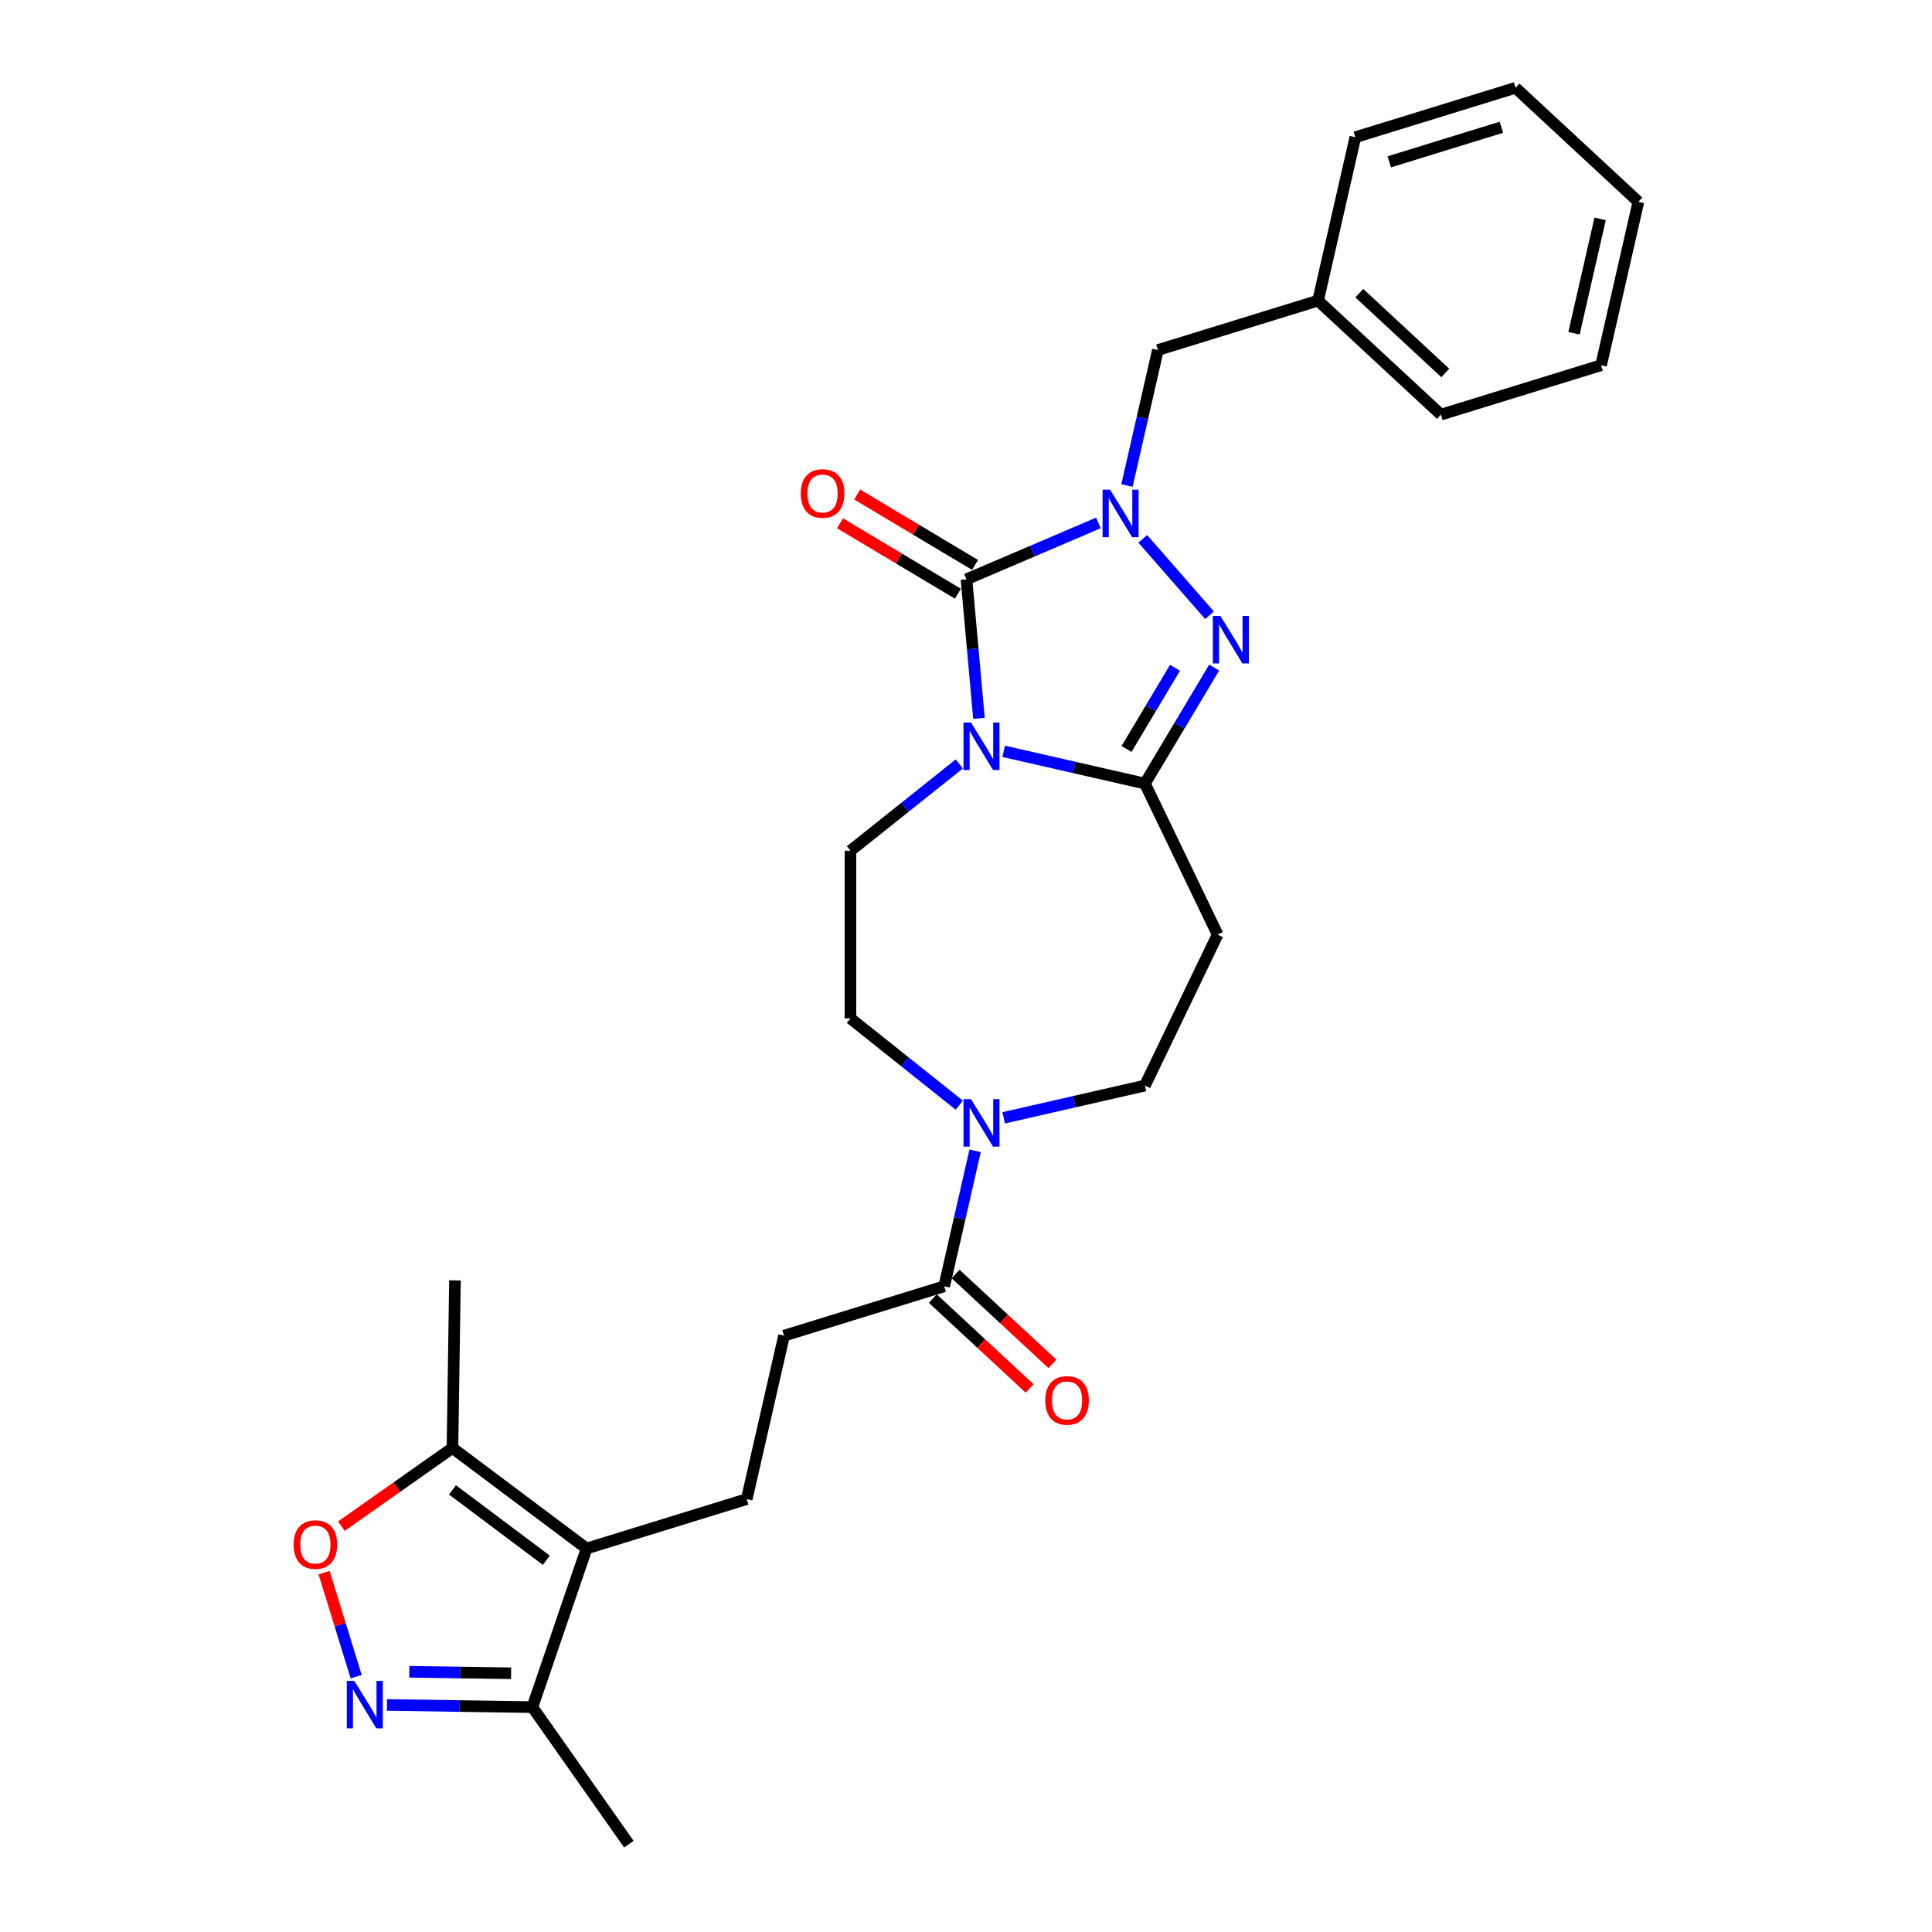 <?xml version='1.0' encoding='iso-8859-1'?>
<svg version='1.1' baseProfile='full'
              xmlns='http://www.w3.org/2000/svg'
                      xmlns:rdkit='http://www.rdkit.org/xml'
                      xmlns:xlink='http://www.w3.org/1999/xlink'
                  xml:space='preserve'
width='1000px' height='1000px' viewBox='0 0 1000 1000'>
<!-- END OF HEADER -->
<rect style='opacity:1.0;fill:#FFFFFF;stroke:none' width='1000' height='1000' x='0' y='0'> </rect>
<path class='bond-0' d='M 506.72,371.809 L 503.482,335.832' style='fill:none;fill-rule:evenodd;stroke:#0000FF;stroke-width:6px;stroke-linecap:butt;stroke-linejoin:miter;stroke-opacity:1' />
<path class='bond-0' d='M 503.482,335.832 L 500.244,299.856' style='fill:none;fill-rule:evenodd;stroke:#000000;stroke-width:6px;stroke-linecap:butt;stroke-linejoin:miter;stroke-opacity:1' />
<path class='bond-2' d='M 519.508,388.884 L 556.055,397.226' style='fill:none;fill-rule:evenodd;stroke:#0000FF;stroke-width:6px;stroke-linecap:butt;stroke-linejoin:miter;stroke-opacity:1' />
<path class='bond-2' d='M 556.055,397.226 L 592.602,405.567' style='fill:none;fill-rule:evenodd;stroke:#000000;stroke-width:6px;stroke-linecap:butt;stroke-linejoin:miter;stroke-opacity:1' />
<path class='bond-12' d='M 496.535,395.422 L 468.364,417.888' style='fill:none;fill-rule:evenodd;stroke:#0000FF;stroke-width:6px;stroke-linecap:butt;stroke-linejoin:miter;stroke-opacity:1' />
<path class='bond-12' d='M 468.364,417.888 L 440.193,440.353' style='fill:none;fill-rule:evenodd;stroke:#000000;stroke-width:6px;stroke-linecap:butt;stroke-linejoin:miter;stroke-opacity:1' />
<path class='bond-1' d='M 500.244,299.856 L 534.388,285.262' style='fill:none;fill-rule:evenodd;stroke:#000000;stroke-width:6px;stroke-linecap:butt;stroke-linejoin:miter;stroke-opacity:1' />
<path class='bond-1' d='M 534.388,285.262 L 568.532,270.668' style='fill:none;fill-rule:evenodd;stroke:#0000FF;stroke-width:6px;stroke-linecap:butt;stroke-linejoin:miter;stroke-opacity:1' />
<path class='bond-15' d='M 504.694,292.408 L 474.18,274.177' style='fill:none;fill-rule:evenodd;stroke:#000000;stroke-width:6px;stroke-linecap:butt;stroke-linejoin:miter;stroke-opacity:1' />
<path class='bond-15' d='M 474.18,274.177 L 443.666,255.946' style='fill:none;fill-rule:evenodd;stroke:#FF0000;stroke-width:6px;stroke-linecap:butt;stroke-linejoin:miter;stroke-opacity:1' />
<path class='bond-15' d='M 495.795,307.303 L 465.281,289.072' style='fill:none;fill-rule:evenodd;stroke:#000000;stroke-width:6px;stroke-linecap:butt;stroke-linejoin:miter;stroke-opacity:1' />
<path class='bond-15' d='M 465.281,289.072 L 434.767,270.841' style='fill:none;fill-rule:evenodd;stroke:#FF0000;stroke-width:6px;stroke-linecap:butt;stroke-linejoin:miter;stroke-opacity:1' />
<path class='bond-14' d='M 583.317,251.305 L 591.32,216.242' style='fill:none;fill-rule:evenodd;stroke:#0000FF;stroke-width:6px;stroke-linecap:butt;stroke-linejoin:miter;stroke-opacity:1' />
<path class='bond-14' d='M 591.32,216.242 L 599.324,181.178' style='fill:none;fill-rule:evenodd;stroke:#000000;stroke-width:6px;stroke-linecap:butt;stroke-linejoin:miter;stroke-opacity:1' />
<path class='bond-28' d='M 591.505,278.906 L 626.048,318.444' style='fill:none;fill-rule:evenodd;stroke:#0000FF;stroke-width:6px;stroke-linecap:butt;stroke-linejoin:miter;stroke-opacity:1' />
<path class='bond-3' d='M 592.602,405.567 L 610.532,375.556' style='fill:none;fill-rule:evenodd;stroke:#000000;stroke-width:6px;stroke-linecap:butt;stroke-linejoin:miter;stroke-opacity:1' />
<path class='bond-3' d='M 610.532,375.556 L 628.463,345.545' style='fill:none;fill-rule:evenodd;stroke:#0000FF;stroke-width:6px;stroke-linecap:butt;stroke-linejoin:miter;stroke-opacity:1' />
<path class='bond-3' d='M 583.086,387.665 L 595.637,366.657' style='fill:none;fill-rule:evenodd;stroke:#000000;stroke-width:6px;stroke-linecap:butt;stroke-linejoin:miter;stroke-opacity:1' />
<path class='bond-3' d='M 595.637,366.657 L 608.189,345.649' style='fill:none;fill-rule:evenodd;stroke:#0000FF;stroke-width:6px;stroke-linecap:butt;stroke-linejoin:miter;stroke-opacity:1' />
<path class='bond-9' d='M 592.602,405.567 L 630.243,483.731' style='fill:none;fill-rule:evenodd;stroke:#000000;stroke-width:6px;stroke-linecap:butt;stroke-linejoin:miter;stroke-opacity:1' />
<path class='bond-4' d='M 303.609,801.505 L 386.51,775.933' style='fill:none;fill-rule:evenodd;stroke:#000000;stroke-width:6px;stroke-linecap:butt;stroke-linejoin:miter;stroke-opacity:1' />
<path class='bond-8' d='M 303.609,801.505 L 234.193,749.467' style='fill:none;fill-rule:evenodd;stroke:#000000;stroke-width:6px;stroke-linecap:butt;stroke-linejoin:miter;stroke-opacity:1' />
<path class='bond-8' d='M 282.789,807.582 L 234.197,771.156' style='fill:none;fill-rule:evenodd;stroke:#000000;stroke-width:6px;stroke-linecap:butt;stroke-linejoin:miter;stroke-opacity:1' />
<path class='bond-10' d='M 303.609,801.505 L 275.568,883.604' style='fill:none;fill-rule:evenodd;stroke:#000000;stroke-width:6px;stroke-linecap:butt;stroke-linejoin:miter;stroke-opacity:1' />
<path class='bond-5' d='M 200.309,882.478 L 237.939,883.041' style='fill:none;fill-rule:evenodd;stroke:#0000FF;stroke-width:6px;stroke-linecap:butt;stroke-linejoin:miter;stroke-opacity:1' />
<path class='bond-5' d='M 237.939,883.041 L 275.568,883.604' style='fill:none;fill-rule:evenodd;stroke:#000000;stroke-width:6px;stroke-linecap:butt;stroke-linejoin:miter;stroke-opacity:1' />
<path class='bond-5' d='M 211.857,865.297 L 238.198,865.692' style='fill:none;fill-rule:evenodd;stroke:#0000FF;stroke-width:6px;stroke-linecap:butt;stroke-linejoin:miter;stroke-opacity:1' />
<path class='bond-5' d='M 238.198,865.692 L 264.539,866.086' style='fill:none;fill-rule:evenodd;stroke:#000000;stroke-width:6px;stroke-linecap:butt;stroke-linejoin:miter;stroke-opacity:1' />
<path class='bond-31' d='M 184.364,867.852 L 176.059,840.926' style='fill:none;fill-rule:evenodd;stroke:#0000FF;stroke-width:6px;stroke-linecap:butt;stroke-linejoin:miter;stroke-opacity:1' />
<path class='bond-31' d='M 176.059,840.926 L 167.753,814' style='fill:none;fill-rule:evenodd;stroke:#FF0000;stroke-width:6px;stroke-linecap:butt;stroke-linejoin:miter;stroke-opacity:1' />
<path class='bond-6' d='M 496.535,572.04 L 468.364,549.575' style='fill:none;fill-rule:evenodd;stroke:#0000FF;stroke-width:6px;stroke-linecap:butt;stroke-linejoin:miter;stroke-opacity:1' />
<path class='bond-6' d='M 468.364,549.575 L 440.193,527.109' style='fill:none;fill-rule:evenodd;stroke:#000000;stroke-width:6px;stroke-linecap:butt;stroke-linejoin:miter;stroke-opacity:1' />
<path class='bond-11' d='M 504.722,595.654 L 496.719,630.717' style='fill:none;fill-rule:evenodd;stroke:#0000FF;stroke-width:6px;stroke-linecap:butt;stroke-linejoin:miter;stroke-opacity:1' />
<path class='bond-11' d='M 496.719,630.717 L 488.716,665.781' style='fill:none;fill-rule:evenodd;stroke:#000000;stroke-width:6px;stroke-linecap:butt;stroke-linejoin:miter;stroke-opacity:1' />
<path class='bond-29' d='M 519.508,578.579 L 556.055,570.237' style='fill:none;fill-rule:evenodd;stroke:#0000FF;stroke-width:6px;stroke-linecap:butt;stroke-linejoin:miter;stroke-opacity:1' />
<path class='bond-29' d='M 556.055,570.237 L 592.602,561.895' style='fill:none;fill-rule:evenodd;stroke:#000000;stroke-width:6px;stroke-linecap:butt;stroke-linejoin:miter;stroke-opacity:1' />
<path class='bond-7' d='M 176.698,789.939 L 205.445,769.703' style='fill:none;fill-rule:evenodd;stroke:#FF0000;stroke-width:6px;stroke-linecap:butt;stroke-linejoin:miter;stroke-opacity:1' />
<path class='bond-7' d='M 205.445,769.703 L 234.193,749.467' style='fill:none;fill-rule:evenodd;stroke:#000000;stroke-width:6px;stroke-linecap:butt;stroke-linejoin:miter;stroke-opacity:1' />
<path class='bond-21' d='M 234.193,749.467 L 235.49,662.721' style='fill:none;fill-rule:evenodd;stroke:#000000;stroke-width:6px;stroke-linecap:butt;stroke-linejoin:miter;stroke-opacity:1' />
<path class='bond-16' d='M 630.243,483.731 L 592.602,561.895' style='fill:none;fill-rule:evenodd;stroke:#000000;stroke-width:6px;stroke-linecap:butt;stroke-linejoin:miter;stroke-opacity:1' />
<path class='bond-22' d='M 275.568,883.604 L 325.506,954.545' style='fill:none;fill-rule:evenodd;stroke:#000000;stroke-width:6px;stroke-linecap:butt;stroke-linejoin:miter;stroke-opacity:1' />
<path class='bond-18' d='M 488.716,665.781 L 405.815,691.352' style='fill:none;fill-rule:evenodd;stroke:#000000;stroke-width:6px;stroke-linecap:butt;stroke-linejoin:miter;stroke-opacity:1' />
<path class='bond-19' d='M 482.815,672.14 L 507.89,695.406' style='fill:none;fill-rule:evenodd;stroke:#000000;stroke-width:6px;stroke-linecap:butt;stroke-linejoin:miter;stroke-opacity:1' />
<path class='bond-19' d='M 507.89,695.406 L 532.965,718.672' style='fill:none;fill-rule:evenodd;stroke:#FF0000;stroke-width:6px;stroke-linecap:butt;stroke-linejoin:miter;stroke-opacity:1' />
<path class='bond-19' d='M 494.617,659.421 L 519.692,682.687' style='fill:none;fill-rule:evenodd;stroke:#000000;stroke-width:6px;stroke-linecap:butt;stroke-linejoin:miter;stroke-opacity:1' />
<path class='bond-19' d='M 519.692,682.687 L 544.766,705.953' style='fill:none;fill-rule:evenodd;stroke:#FF0000;stroke-width:6px;stroke-linecap:butt;stroke-linejoin:miter;stroke-opacity:1' />
<path class='bond-17' d='M 440.193,440.353 L 440.193,527.109' style='fill:none;fill-rule:evenodd;stroke:#000000;stroke-width:6px;stroke-linecap:butt;stroke-linejoin:miter;stroke-opacity:1' />
<path class='bond-13' d='M 386.51,775.933 L 405.815,691.352' style='fill:none;fill-rule:evenodd;stroke:#000000;stroke-width:6px;stroke-linecap:butt;stroke-linejoin:miter;stroke-opacity:1' />
<path class='bond-20' d='M 599.324,181.178 L 682.225,155.607' style='fill:none;fill-rule:evenodd;stroke:#000000;stroke-width:6px;stroke-linecap:butt;stroke-linejoin:miter;stroke-opacity:1' />
<path class='bond-23' d='M 682.225,155.607 L 745.821,214.615' style='fill:none;fill-rule:evenodd;stroke:#000000;stroke-width:6px;stroke-linecap:butt;stroke-linejoin:miter;stroke-opacity:1' />
<path class='bond-23' d='M 703.566,151.739 L 748.083,193.045' style='fill:none;fill-rule:evenodd;stroke:#000000;stroke-width:6px;stroke-linecap:butt;stroke-linejoin:miter;stroke-opacity:1' />
<path class='bond-24' d='M 682.225,155.607 L 701.53,71.026' style='fill:none;fill-rule:evenodd;stroke:#000000;stroke-width:6px;stroke-linecap:butt;stroke-linejoin:miter;stroke-opacity:1' />
<path class='bond-26' d='M 745.821,214.615 L 828.722,189.044' style='fill:none;fill-rule:evenodd;stroke:#000000;stroke-width:6px;stroke-linecap:butt;stroke-linejoin:miter;stroke-opacity:1' />
<path class='bond-25' d='M 701.53,71.026 L 784.431,45.455' style='fill:none;fill-rule:evenodd;stroke:#000000;stroke-width:6px;stroke-linecap:butt;stroke-linejoin:miter;stroke-opacity:1' />
<path class='bond-25' d='M 719.079,83.771 L 777.11,65.871' style='fill:none;fill-rule:evenodd;stroke:#000000;stroke-width:6px;stroke-linecap:butt;stroke-linejoin:miter;stroke-opacity:1' />
<path class='bond-27' d='M 784.431,45.455 L 848.027,104.463' style='fill:none;fill-rule:evenodd;stroke:#000000;stroke-width:6px;stroke-linecap:butt;stroke-linejoin:miter;stroke-opacity:1' />
<path class='bond-30' d='M 828.722,189.044 L 848.027,104.463' style='fill:none;fill-rule:evenodd;stroke:#000000;stroke-width:6px;stroke-linecap:butt;stroke-linejoin:miter;stroke-opacity:1' />
<path class='bond-30' d='M 814.702,172.496 L 828.216,113.289' style='fill:none;fill-rule:evenodd;stroke:#000000;stroke-width:6px;stroke-linecap:butt;stroke-linejoin:miter;stroke-opacity:1' />
<path  class='atom-0' d='M 502.59 373.978
L 510.641 386.991
Q 511.439 388.275, 512.723 390.6
Q 514.007 392.925, 514.077 393.064
L 514.077 373.978
L 517.339 373.978
L 517.339 398.547
L 513.973 398.547
L 505.332 384.319
Q 504.325 382.653, 503.25 380.745
Q 502.208 378.836, 501.896 378.246
L 501.896 398.547
L 498.704 398.547
L 498.704 373.978
L 502.59 373.978
' fill='#0000FF'/>
<path  class='atom-2' d='M 574.588 253.474
L 582.639 266.488
Q 583.437 267.772, 584.721 270.097
Q 586.005 272.422, 586.074 272.56
L 586.074 253.474
L 589.336 253.474
L 589.336 278.043
L 585.97 278.043
L 577.329 263.815
Q 576.323 262.15, 575.247 260.241
Q 574.206 258.332, 573.894 257.743
L 573.894 278.043
L 570.701 278.043
L 570.701 253.474
L 574.588 253.474
' fill='#0000FF'/>
<path  class='atom-4' d='M 631.668 318.807
L 639.718 331.821
Q 640.517 333.105, 641.801 335.43
Q 643.085 337.755, 643.154 337.894
L 643.154 318.807
L 646.416 318.807
L 646.416 343.377
L 643.05 343.377
L 634.409 329.149
Q 633.403 327.483, 632.327 325.574
Q 631.286 323.666, 630.973 323.076
L 630.973 343.377
L 627.781 343.377
L 627.781 318.807
L 631.668 318.807
' fill='#0000FF'/>
<path  class='atom-6' d='M 183.392 870.021
L 191.443 883.035
Q 192.241 884.319, 193.525 886.644
Q 194.809 888.969, 194.878 889.108
L 194.878 870.021
L 198.14 870.021
L 198.14 894.591
L 194.774 894.591
L 186.133 880.363
Q 185.127 878.697, 184.051 876.788
Q 183.01 874.88, 182.698 874.29
L 182.698 894.591
L 179.505 894.591
L 179.505 870.021
L 183.392 870.021
' fill='#0000FF'/>
<path  class='atom-7' d='M 502.59 568.916
L 510.641 581.929
Q 511.439 583.213, 512.723 585.538
Q 514.007 587.863, 514.077 588.002
L 514.077 568.916
L 517.339 568.916
L 517.339 593.485
L 513.973 593.485
L 505.332 579.257
Q 504.325 577.591, 503.25 575.683
Q 502.208 573.774, 501.896 573.184
L 501.896 593.485
L 498.704 593.485
L 498.704 568.916
L 502.59 568.916
' fill='#0000FF'/>
<path  class='atom-8' d='M 151.973 799.474
Q 151.973 793.575, 154.888 790.278
Q 157.803 786.981, 163.251 786.981
Q 168.699 786.981, 171.614 790.278
Q 174.529 793.575, 174.529 799.474
Q 174.529 805.443, 171.579 808.844
Q 168.63 812.21, 163.251 812.21
Q 157.837 812.21, 154.888 808.844
Q 151.973 805.478, 151.973 799.474
M 163.251 809.434
Q 166.999 809.434, 169.011 806.935
Q 171.059 804.402, 171.059 799.474
Q 171.059 794.65, 169.011 792.221
Q 166.999 789.757, 163.251 789.757
Q 159.503 789.757, 157.456 792.187
Q 155.443 794.616, 155.443 799.474
Q 155.443 804.436, 157.456 806.935
Q 159.503 809.434, 163.251 809.434
' fill='#FF0000'/>
<path  class='atom-16' d='M 414.491 255.428
Q 414.491 249.529, 417.406 246.232
Q 420.321 242.936, 425.769 242.936
Q 431.217 242.936, 434.132 246.232
Q 437.047 249.529, 437.047 255.428
Q 437.047 261.397, 434.098 264.798
Q 431.148 268.164, 425.769 268.164
Q 420.356 268.164, 417.406 264.798
Q 414.491 261.432, 414.491 255.428
M 425.769 265.388
Q 429.517 265.388, 431.53 262.889
Q 433.577 260.356, 433.577 255.428
Q 433.577 250.605, 431.53 248.176
Q 429.517 245.712, 425.769 245.712
Q 422.021 245.712, 419.974 248.141
Q 417.961 250.57, 417.961 255.428
Q 417.961 260.391, 419.974 262.889
Q 422.021 265.388, 425.769 265.388
' fill='#FF0000'/>
<path  class='atom-20' d='M 541.034 724.859
Q 541.034 718.96, 543.949 715.663
Q 546.864 712.366, 552.313 712.366
Q 557.761 712.366, 560.676 715.663
Q 563.591 718.96, 563.591 724.859
Q 563.591 730.828, 560.641 734.229
Q 557.691 737.595, 552.313 737.595
Q 546.899 737.595, 543.949 734.229
Q 541.034 730.862, 541.034 724.859
M 552.313 734.818
Q 556.06 734.818, 558.073 732.32
Q 560.121 729.787, 560.121 724.859
Q 560.121 720.035, 558.073 717.606
Q 556.06 715.142, 552.313 715.142
Q 548.565 715.142, 546.517 717.571
Q 544.505 720.001, 544.505 724.859
Q 544.505 729.821, 546.517 732.32
Q 548.565 734.818, 552.313 734.818
' fill='#FF0000'/>
</svg>

